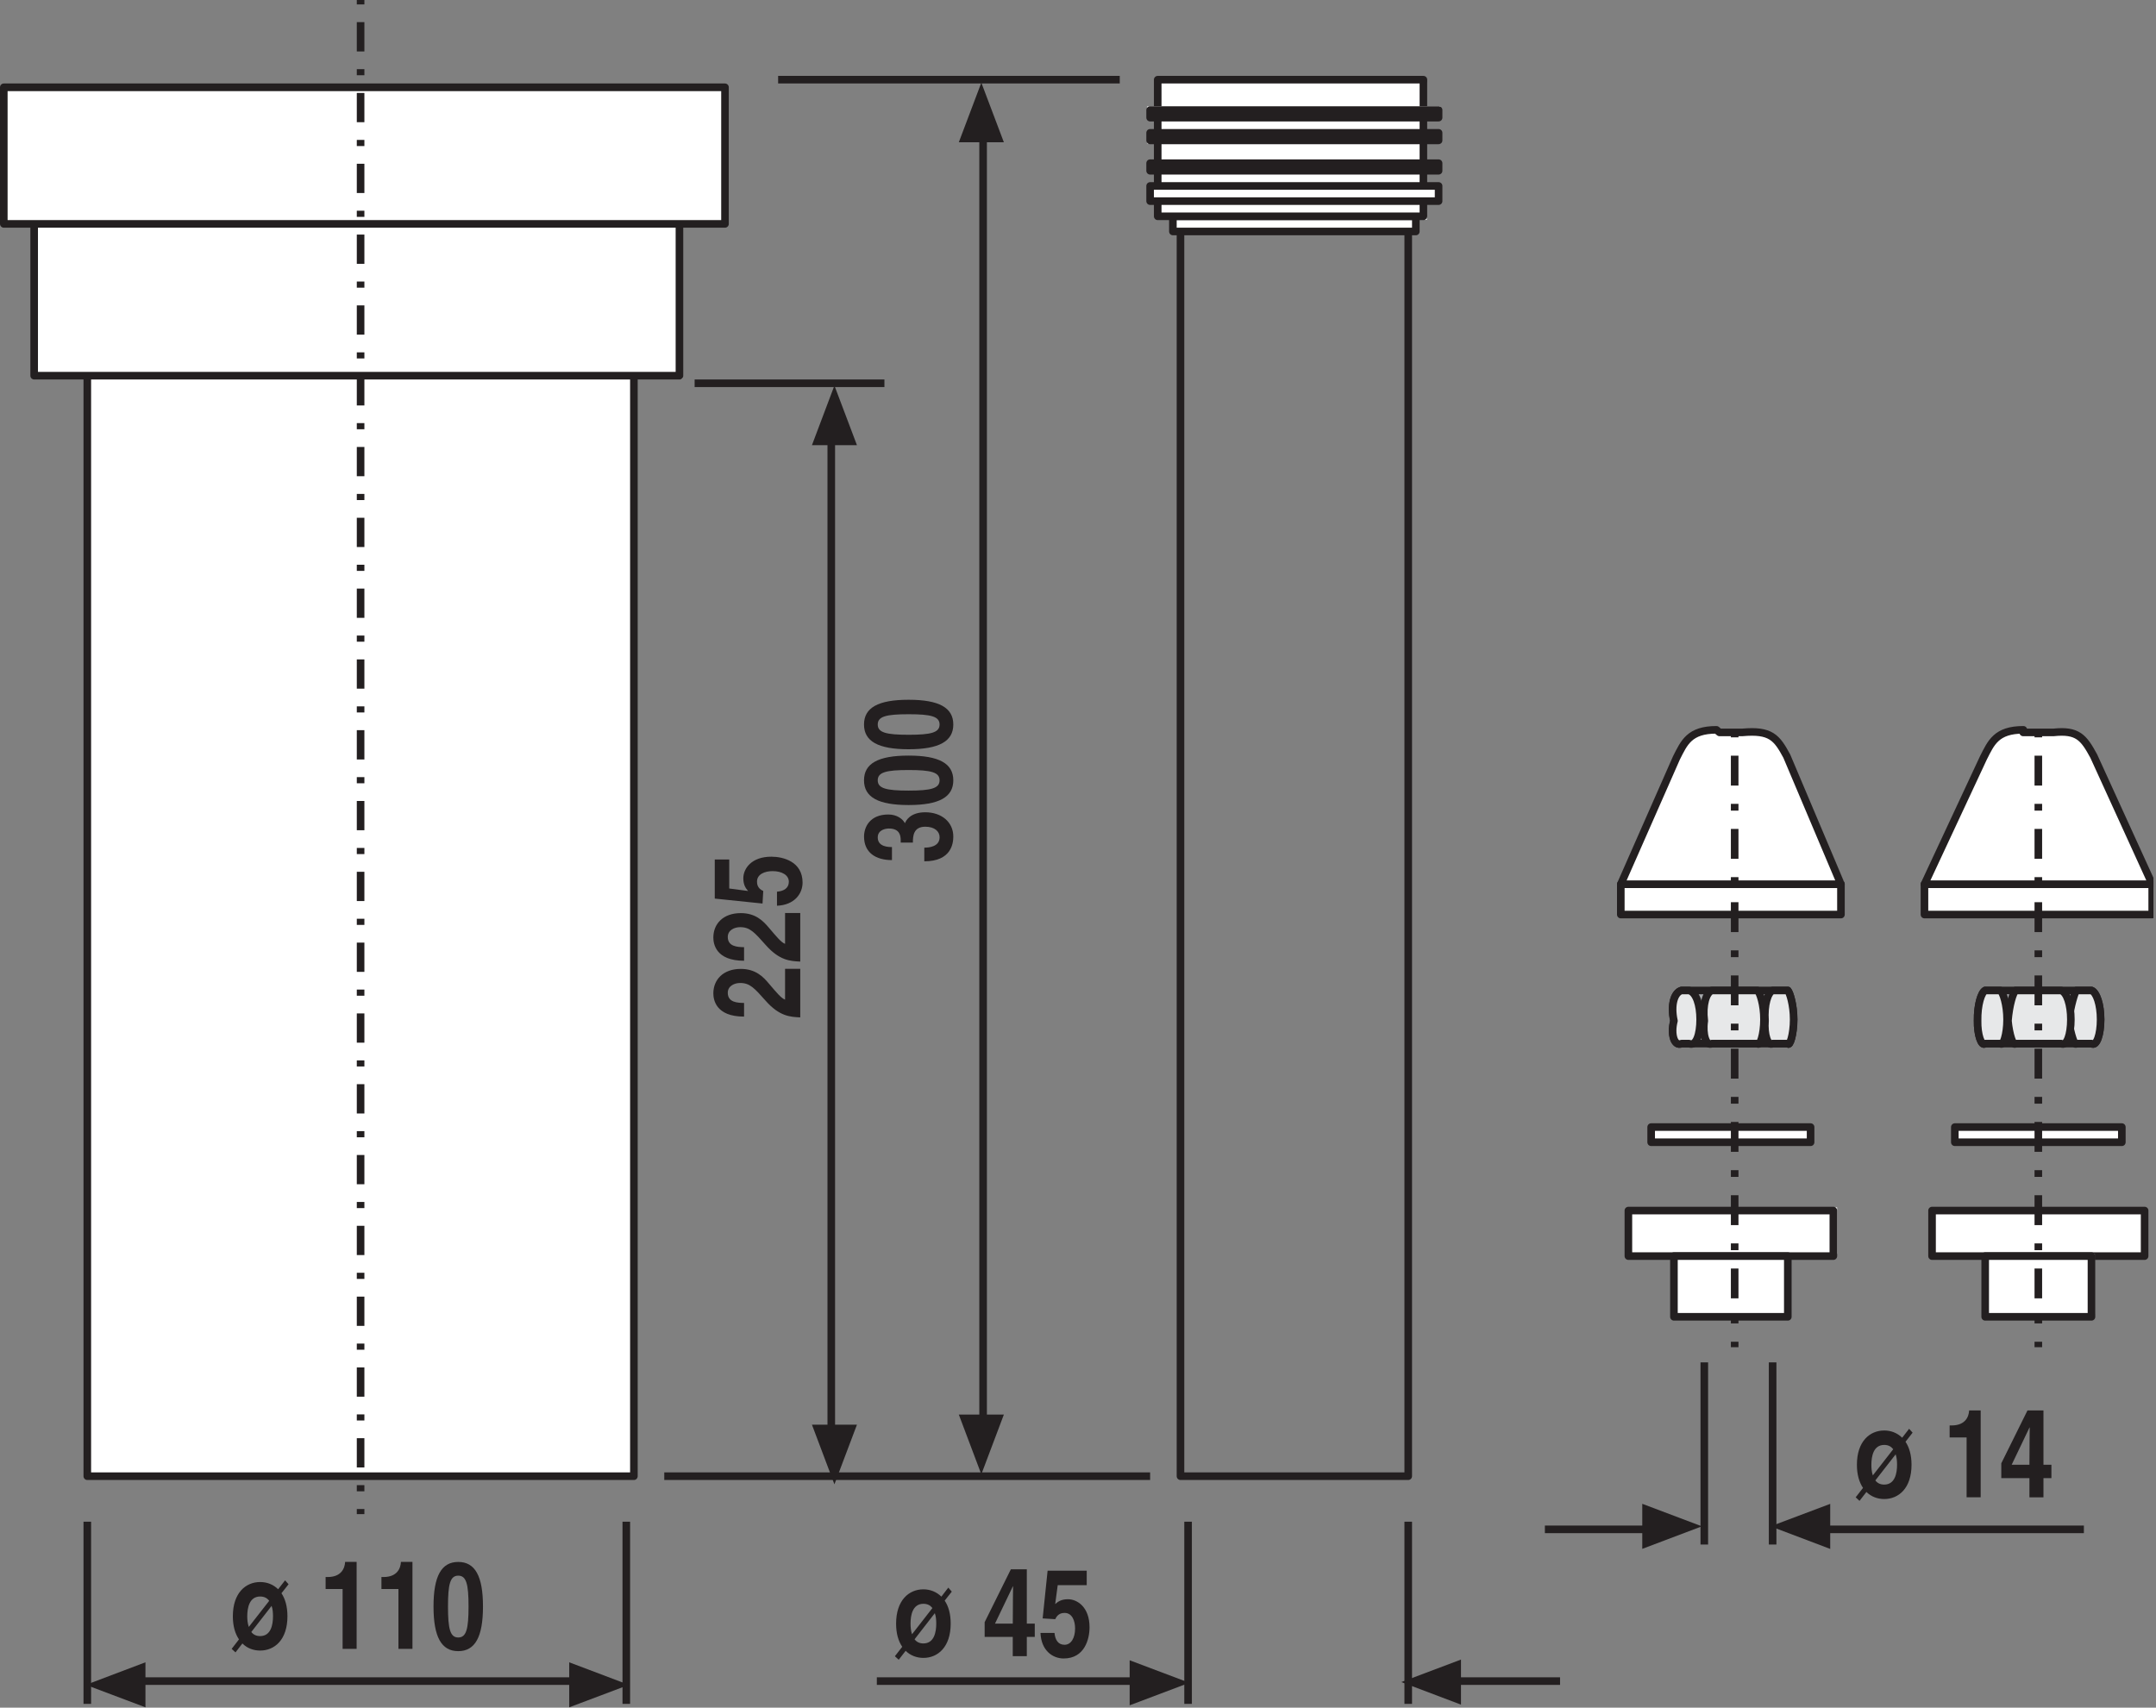 <?xml version="1.0" encoding="UTF-8"?>
<svg xmlns="http://www.w3.org/2000/svg" xmlns:xlink="http://www.w3.org/1999/xlink" width="284pt" height="225pt" viewBox="0 0 284 225" version="1.1">
<rect x="0" y="0" width="284" height="225" fill="#808080" stroke="none"/>
<defs>
<clipPath id="clip1">
  <path d="M 253 116 L 283.664 116 L 283.664 121 L 253 121 Z "/>
</clipPath>
<clipPath id="clip2">
  <path d="M 253 96 L 283.664 96 L 283.664 117 L 253 117 Z "/>
</clipPath>
<clipPath id="clip3">
  <path d="M 253 95 L 283.664 95 L 283.664 117 L 253 117 Z "/>
</clipPath>
<clipPath id="clip4">
  <path d="M 11 219 L 20 219 L 20 224.953 L 11 224.953 Z "/>
</clipPath>
<clipPath id="clip5">
  <path d="M 74 219 L 83 219 L 83 224.953 L 74 224.953 Z "/>
</clipPath>
<clipPath id="clip6">
  <path d="M 148 218 L 157 218 L 157 224.953 L 148 224.953 Z "/>
</clipPath>
<clipPath id="clip7">
  <path d="M 184 218 L 193 218 L 193 224.953 L 184 224.953 Z "/>
</clipPath>
<clipPath id="clip8">
  <path d="M 11 179 L 234 179 L 234 224.953 L 11 224.953 Z "/>
</clipPath>
</defs>
<g id="surface1">
<path style="fill:none;stroke-width:10;stroke-linecap:butt;stroke-linejoin:round;stroke:rgb(13.719%,12.157%,12.547%);stroke-opacity:1;stroke-miterlimit:22.926;" d="M 1095 1675 L 1095 365 " transform="matrix(0.1,0,0,-0.1,0,225)"/>
<path style=" stroke:none;fill-rule:nonzero;fill:rgb(13.719%,12.157%,12.547%);fill-opacity:1;" d="M 112.883 58.656 L 109.914 50.801 L 106.953 58.656 L 112.883 58.656 "/>
<path style=" stroke:none;fill-rule:nonzero;fill:rgb(13.719%,12.157%,12.547%);fill-opacity:1;" d="M 112.883 187.711 L 109.914 195.57 L 106.953 187.711 L 112.883 187.711 "/>
<path style="fill:none;stroke-width:10;stroke-linecap:butt;stroke-linejoin:round;stroke:rgb(13.719%,12.157%,12.547%);stroke-opacity:1;stroke-miterlimit:22.926;" d="M 1295 2065 L 1295 375 " transform="matrix(0.1,0,0,-0.1,0,225)"/>
<path style=" stroke:none;fill-rule:nonzero;fill:rgb(13.719%,12.157%,12.547%);fill-opacity:1;" d="M 132.234 18.742 L 129.266 10.891 L 126.301 18.742 L 132.234 18.742 "/>
<path style=" stroke:none;fill-rule:nonzero;fill:rgb(13.719%,12.157%,12.547%);fill-opacity:1;" d="M 132.234 186.383 L 129.266 194.25 L 126.301 186.383 L 132.234 186.383 "/>
<path style="fill:none;stroke-width:10;stroke-linecap:butt;stroke-linejoin:round;stroke:rgb(13.719%,12.157%,12.547%);stroke-opacity:1;stroke-miterlimit:22.926;" d="M 915 1745 L 1165 1745 M 875 305 L 1515 305 M 1025 2145 L 1475 2145 " transform="matrix(0.1,0,0,-0.1,0,225)"/>
<path style=" stroke:none;fill-rule:nonzero;fill:rgb(13.719%,12.157%,12.547%);fill-opacity:1;" d="M 120.25 111.016 C 120.25 110.164 120.316 108.926 121.879 108.926 C 123.152 108.926 123.77 109.57 123.77 110.312 C 123.77 111.555 122.383 111.684 121.766 111.684 L 121.754 111.672 L 121.754 113.484 C 125.332 113.484 125.574 111.105 125.574 110.219 C 125.574 108.332 124.043 107.023 121.879 107.023 C 119.93 107.023 119.336 108.105 119.223 108.438 L 119.188 108.438 C 118.895 107.91 118.168 107.316 117.012 107.316 C 114.594 107.316 113.816 108.965 113.816 110.219 C 113.816 112.336 115.348 113.324 117.492 113.324 L 117.492 111.605 C 117.09 111.605 115.621 111.605 115.621 110.34 C 115.621 109.324 116.672 109.164 117.09 109.164 C 118.578 109.164 118.645 110.18 118.645 110.738 L 118.645 111.02 L 120.254 111.02 "/>
<path style=" stroke:none;fill-rule:nonzero;fill:rgb(13.719%,12.157%,12.547%);fill-opacity:1;" d="M 119.688 104.168 C 116.734 104.168 115.621 103.875 115.621 102.812 C 115.621 101.746 116.734 101.457 119.688 101.457 C 122.637 101.457 123.766 101.746 123.766 102.812 C 123.766 103.875 122.637 104.168 119.688 104.168 Z M 119.688 106.07 C 123.703 106.07 125.574 105.027 125.574 102.812 C 125.574 100.598 123.703 99.555 119.688 99.555 C 115.672 99.555 113.812 100.594 113.812 102.812 C 113.812 105.027 115.672 106.07 119.688 106.07 "/>
<path style=" stroke:none;fill-rule:nonzero;fill:rgb(13.719%,12.157%,12.547%);fill-opacity:1;" d="M 119.688 96.812 C 116.734 96.812 115.621 96.523 115.621 95.461 C 115.621 94.391 116.734 94.105 119.688 94.105 C 122.637 94.105 123.766 94.395 123.766 95.461 C 123.766 96.523 122.637 96.812 119.688 96.812 Z M 119.688 98.719 C 123.703 98.719 125.574 97.672 125.574 95.461 C 125.574 93.246 123.703 92.199 119.688 92.199 C 115.672 92.199 113.812 93.246 113.812 95.461 C 113.812 97.672 115.672 98.719 119.688 98.719 "/>
<path style=" stroke:none;fill-rule:nonzero;fill:rgb(13.719%,12.157%,12.547%);fill-opacity:1;" d="M 98.008 132.145 C 97.172 132.133 95.867 132.094 95.867 130.801 C 95.867 129.91 96.738 129.516 97.496 129.516 C 98.785 129.516 99.367 130.188 100.867 131.871 C 102.672 133.906 104.078 133.988 105.414 134.047 L 105.414 127.652 L 103.414 127.652 L 103.414 131.711 C 102.883 131.496 102.363 130.859 101.305 129.621 C 100.543 128.707 99.543 127.66 97.578 127.66 C 95.254 127.66 93.965 129.09 93.965 130.883 C 93.965 131.711 94.289 133.945 98.012 133.945 L 98.012 132.145 "/>
<path style=" stroke:none;fill-rule:nonzero;fill:rgb(13.719%,12.157%,12.547%);fill-opacity:1;" d="M 98.008 124.797 C 97.172 124.781 95.867 124.734 95.867 123.449 C 95.867 122.555 96.738 122.16 97.496 122.16 C 98.785 122.16 99.367 122.828 100.867 124.516 C 102.672 126.555 104.078 126.633 105.414 126.695 L 105.414 120.297 L 103.414 120.297 L 103.414 124.359 C 102.883 124.148 102.363 123.5 101.305 122.262 C 100.543 121.352 99.543 120.309 97.578 120.309 C 95.254 120.309 93.965 121.73 93.965 123.527 C 93.965 124.355 94.289 126.586 98.012 126.586 L 98.012 124.793 "/>
<path style=" stroke:none;fill-rule:nonzero;fill:rgb(13.719%,12.157%,12.547%);fill-opacity:1;" d="M 96.059 117.066 L 96.059 113.242 L 94.152 113.242 L 94.152 118.395 L 100.445 119.047 L 100.539 117.395 C 99.73 117.039 99.719 116.402 99.719 116.152 C 99.719 115.176 100.75 114.777 101.766 114.777 C 102.988 114.777 103.91 115.293 103.91 116.18 C 103.91 116.996 103.281 117.41 102.348 117.488 L 102.348 119.336 C 104.652 119.246 105.719 117.746 105.719 116.289 C 105.719 113.52 103.168 112.875 101.605 112.875 C 98.973 112.875 97.914 114.461 97.914 115.715 C 97.914 116.625 98.25 117.047 98.543 117.395 L 96.059 117.066 "/>
<path style=" stroke:none;fill-rule:nonzero;fill:rgb(100%,100%,100%);fill-opacity:1;" d="M 217.555 150.785 L 238.75 150.785 L 238.75 148.312 L 217.555 148.312 Z "/>
<path style="fill:none;stroke-width:10;stroke-linecap:butt;stroke-linejoin:round;stroke:rgb(13.719%,12.157%,12.547%);stroke-opacity:1;stroke-miterlimit:22.926;" d="M 2175 745 L 2175 765 L 2385 765 L 2385 745 Z " transform="matrix(0.1,0,0,-0.1,0,225)"/>
<path style=" stroke:none;fill-rule:nonzero;fill:rgb(65.43%,66.209%,67.381%);fill-opacity:1;" d="M 220.031 134.328 C 220.031 132.367 220.562 130.754 221.207 130.754 L 235.098 130.754 C 235.746 130.754 236.27 132.367 236.27 134.328 C 236.27 136.297 235.746 137.906 235.098 137.906 L 221.207 137.906 C 220.562 137.906 220.031 136.297 220.031 134.328 "/>
<path style="fill:none;stroke-width:10;stroke-linecap:butt;stroke-linejoin:round;stroke:rgb(13.719%,12.157%,12.547%);stroke-opacity:1;stroke-miterlimit:22.926;" d="M 2205 905 C 2200.312 926.328 2205.625 942.461 2215 945 L 2355 945 C 2357.461 942.461 2362.695 926.328 2362.695 906.719 C 2362.695 887.031 2357.461 870.938 2355 875 L 2215 875 C 2205.625 870.938 2200.312 887.031 2205 905 Z " transform="matrix(0.1,0,0,-0.1,0,225)"/>
<path style=" stroke:none;fill-rule:nonzero;fill:rgb(90.625%,91.014%,91.405%);fill-opacity:1;" d="M 232.352 134.328 C 232.352 132.367 232.883 130.754 233.523 130.754 L 235.098 130.754 C 235.742 130.754 236.27 132.367 236.27 134.328 C 236.27 136.297 235.742 137.906 235.098 137.906 L 233.523 137.906 C 232.883 137.906 232.352 136.297 232.352 134.328 "/>
<path style="fill:none;stroke-width:10;stroke-linecap:butt;stroke-linejoin:round;stroke:rgb(13.719%,12.157%,12.547%);stroke-opacity:1;stroke-miterlimit:22.926;" d="M 2325 905 C 2323.516 926.328 2328.828 942.461 2335 945 L 2355 945 C 2357.422 942.461 2362.695 926.328 2362.695 906.719 C 2362.695 887.031 2357.422 870.938 2355 875 L 2335 875 C 2328.828 870.938 2323.516 887.031 2325 905 Z " transform="matrix(0.1,0,0,-0.1,0,225)"/>
<path style=" stroke:none;fill-rule:nonzero;fill:rgb(90.625%,91.014%,91.405%);fill-opacity:1;" d="M 220.031 134.328 C 220.031 132.367 220.562 130.754 221.207 130.754 L 222.781 130.754 C 223.422 130.754 223.953 132.367 223.953 134.328 C 223.953 136.297 223.422 137.906 222.781 137.906 L 221.207 137.906 C 220.562 137.906 220.031 136.297 220.031 134.328 "/>
<path style="fill:none;stroke-width:10;stroke-linecap:butt;stroke-linejoin:round;stroke:rgb(13.719%,12.157%,12.547%);stroke-opacity:1;stroke-miterlimit:22.926;" d="M 2205 905 C 2200.312 926.328 2205.625 942.461 2215 945 L 2225 945 C 2234.219 942.461 2239.531 926.328 2239.531 906.719 C 2239.531 887.031 2234.219 870.938 2225 875 L 2215 875 C 2205.625 870.938 2200.312 887.031 2205 905 Z " transform="matrix(0.1,0,0,-0.1,0,225)"/>
<path style=" stroke:none;fill-rule:nonzero;fill:rgb(90.625%,91.014%,91.405%);fill-opacity:1;" d="M 224.234 134.328 C 224.234 132.367 224.766 130.754 225.41 130.754 L 231.184 130.754 C 231.828 130.754 232.359 132.367 232.359 134.328 C 232.359 136.297 231.828 137.906 231.184 137.906 L 225.41 137.906 C 224.766 137.906 224.234 136.297 224.234 134.328 "/>
<path style="fill:none;stroke-width:10;stroke-linecap:butt;stroke-linejoin:round;stroke:rgb(13.719%,12.157%,12.547%);stroke-opacity:1;stroke-miterlimit:22.926;" d="M 2245 905 C 2242.344 926.328 2247.656 942.461 2255 945 L 2315 945 C 2318.281 942.461 2323.594 926.328 2323.594 906.719 C 2323.594 887.031 2318.281 870.938 2315 875 L 2255 875 C 2247.656 870.938 2242.344 887.031 2245 905 Z " transform="matrix(0.1,0,0,-0.1,0,225)"/>
<path style=" stroke:none;fill-rule:nonzero;fill:rgb(100%,100%,100%);fill-opacity:1;" d="M 214.309 165.199 L 241.996 165.199 L 241.996 159.082 L 214.309 159.082 Z "/>
<path style="fill:none;stroke-width:10;stroke-linecap:butt;stroke-linejoin:round;stroke:rgb(13.719%,12.157%,12.547%);stroke-opacity:1;stroke-miterlimit:22.926;" d="M 2145 595 L 2145 655 L 2415 655 L 2415 595 Z " transform="matrix(0.1,0,0,-0.1,0,225)"/>
<path style=" stroke:none;fill-rule:nonzero;fill:rgb(100%,100%,100%);fill-opacity:1;" d="M 220.801 173.109 L 235.508 173.109 L 235.508 165.199 L 220.801 165.199 Z "/>
<path style="fill:none;stroke-width:10;stroke-linecap:butt;stroke-linejoin:round;stroke:rgb(13.719%,12.157%,12.547%);stroke-opacity:1;stroke-miterlimit:22.926;" d="M 2205 595 L 2205 515 L 2355 515 L 2355 595 Z " transform="matrix(0.1,0,0,-0.1,0,225)"/>
<path style=" stroke:none;fill-rule:nonzero;fill:rgb(100%,100%,100%);fill-opacity:1;" d="M 213.449 120.348 L 242.855 120.348 L 242.855 116.156 L 213.449 116.156 Z "/>
<path style="fill:none;stroke-width:10;stroke-linecap:butt;stroke-linejoin:round;stroke:rgb(13.719%,12.157%,12.547%);stroke-opacity:1;stroke-miterlimit:22.926;" d="M 2135 1045 L 2135 1085 L 2425 1085 L 2425 1045 Z " transform="matrix(0.1,0,0,-0.1,0,225)"/>
<path style=" stroke:none;fill-rule:nonzero;fill:rgb(100%,100%,100%);fill-opacity:1;" d="M 226.098 96.16 C 222.531 96.16 221.848 97.852 220.828 99.863 L 213.449 116.156 L 242.855 116.156 L 235.363 99.621 C 234.047 97.184 233.254 96.16 229.875 96.172 L 226.098 96.156 "/>
<path style="fill:none;stroke-width:10;stroke-linecap:butt;stroke-linejoin:round;stroke:rgb(13.719%,12.157%,12.547%);stroke-opacity:1;stroke-miterlimit:22.926;" d="M 2260.977 1288.398 C 2225.312 1288.398 2218.477 1271.484 2208.281 1251.367 L 2135 1085 L 2425 1085 L 2353.633 1253.789 C 2340.469 1278.164 2332.539 1288.398 2295 1285 L 2265 1285 Z " transform="matrix(0.1,0,0,-0.1,0,225)"/>
<path style=" stroke:none;fill-rule:nonzero;fill:rgb(100%,100%,100%);fill-opacity:1;" d="M 257.98 150.785 L 279.18 150.785 L 279.18 148.312 L 257.98 148.312 Z "/>
<path style="fill:none;stroke-width:10;stroke-linecap:butt;stroke-linejoin:round;stroke:rgb(13.719%,12.157%,12.547%);stroke-opacity:1;stroke-miterlimit:22.926;" d="M 2575 745 L 2575 765 L 2795 765 L 2795 745 Z " transform="matrix(0.1,0,0,-0.1,0,225)"/>
<path style=" stroke:none;fill-rule:nonzero;fill:rgb(65.43%,66.209%,67.381%);fill-opacity:1;" d="M 260.465 134.328 C 260.465 132.367 260.996 130.754 261.641 130.754 L 275.523 130.754 C 276.176 130.754 276.707 132.367 276.707 134.328 C 276.707 136.297 276.176 137.906 275.523 137.906 L 261.641 137.906 C 260.996 137.906 260.465 136.297 260.465 134.328 "/>
<path style="fill:none;stroke-width:10;stroke-linecap:butt;stroke-linejoin:round;stroke:rgb(13.719%,12.157%,12.547%);stroke-opacity:1;stroke-miterlimit:22.926;" d="M 2605 905 C 2604.648 926.328 2609.961 942.461 2615 945 L 2755 945 C 2761.758 942.461 2767.07 926.328 2767.07 906.719 C 2767.07 887.031 2761.758 870.938 2755 875 L 2615 875 C 2609.961 870.938 2604.648 887.031 2605 905 Z " transform="matrix(0.1,0,0,-0.1,0,225)"/>
<path style=" stroke:none;fill-rule:nonzero;fill:rgb(90.625%,91.014%,91.405%);fill-opacity:1;" d="M 272.781 134.328 C 272.781 132.367 273.312 130.754 273.957 130.754 L 275.523 130.754 C 276.172 130.754 276.703 132.367 276.703 134.328 C 276.703 136.297 276.176 137.906 275.523 137.906 L 273.957 137.906 C 273.312 137.906 272.781 136.297 272.781 134.328 "/>
<path style="fill:none;stroke-width:10;stroke-linecap:butt;stroke-linejoin:round;stroke:rgb(13.719%,12.157%,12.547%);stroke-opacity:1;stroke-miterlimit:22.926;" d="M 2725 905 C 2727.812 926.328 2733.125 942.461 2735 945 L 2755 945 C 2761.719 942.461 2767.031 926.328 2767.031 906.719 C 2767.031 887.031 2761.758 870.938 2755 875 L 2735 875 C 2733.125 870.938 2727.812 887.031 2725 905 Z " transform="matrix(0.1,0,0,-0.1,0,225)"/>
<path style=" stroke:none;fill-rule:nonzero;fill:rgb(90.625%,91.014%,91.405%);fill-opacity:1;" d="M 260.465 134.328 C 260.465 132.367 260.996 130.754 261.641 130.754 L 263.207 130.754 C 263.855 130.754 264.383 132.367 264.383 134.328 C 264.383 136.297 263.855 137.906 263.207 137.906 L 261.641 137.906 C 260.996 137.906 260.465 136.297 260.465 134.328 "/>
<path style="fill:none;stroke-width:10;stroke-linecap:butt;stroke-linejoin:round;stroke:rgb(13.719%,12.157%,12.547%);stroke-opacity:1;stroke-miterlimit:22.926;" d="M 2605 905 C 2604.648 926.328 2609.961 942.461 2615 945 L 2635 945 C 2638.555 942.461 2643.828 926.328 2643.828 906.719 C 2643.828 887.031 2638.555 870.938 2635 875 L 2615 875 C 2609.961 870.938 2604.648 887.031 2605 905 Z " transform="matrix(0.1,0,0,-0.1,0,225)"/>
<path style=" stroke:none;fill-rule:nonzero;fill:rgb(90.625%,91.014%,91.405%);fill-opacity:1;" d="M 264.668 134.328 C 264.668 132.367 265.195 130.754 265.844 130.754 L 271.613 130.754 C 272.258 130.754 272.785 132.367 272.785 134.328 C 272.785 136.297 272.258 137.906 271.613 137.906 L 265.844 137.906 C 265.195 137.906 264.668 136.297 264.668 134.328 "/>
<path style="fill:none;stroke-width:10;stroke-linecap:butt;stroke-linejoin:round;stroke:rgb(13.719%,12.157%,12.547%);stroke-opacity:1;stroke-miterlimit:22.926;" d="M 2645 905 C 2646.68 926.328 2651.953 942.461 2655 945 L 2715 945 C 2722.578 942.461 2727.852 926.328 2727.852 906.719 C 2727.852 887.031 2722.578 870.938 2715 875 L 2655 875 C 2651.953 870.938 2646.68 887.031 2645 905 Z " transform="matrix(0.1,0,0,-0.1,0,225)"/>
<path style=" stroke:none;fill-rule:nonzero;fill:rgb(100%,100%,100%);fill-opacity:1;" d="M 254.738 165.199 L 282.426 165.199 L 282.426 159.082 L 254.738 159.082 Z "/>
<path style="fill:none;stroke-width:10;stroke-linecap:butt;stroke-linejoin:round;stroke:rgb(13.719%,12.157%,12.547%);stroke-opacity:1;stroke-miterlimit:22.926;" d="M 2545 595 L 2545 655 L 2825 655 L 2825 595 Z " transform="matrix(0.1,0,0,-0.1,0,225)"/>
<path style=" stroke:none;fill-rule:nonzero;fill:rgb(100%,100%,100%);fill-opacity:1;" d="M 261.227 173.109 L 275.941 173.109 L 275.941 165.199 L 261.227 165.199 Z "/>
<path style="fill:none;stroke-width:10;stroke-linecap:butt;stroke-linejoin:round;stroke:rgb(13.719%,12.157%,12.547%);stroke-opacity:1;stroke-miterlimit:22.926;" d="M 2615 595 L 2615 515 L 2755 515 L 2755 595 Z " transform="matrix(0.1,0,0,-0.1,0,225)"/>
<g clip-path="url(#clip1)" clip-rule="nonzero">
<path style=" stroke:none;fill-rule:nonzero;fill:rgb(100%,100%,100%);fill-opacity:1;" d="M 253.879 120.348 L 283.285 120.348 L 283.285 116.156 L 253.879 116.156 Z "/>
<path style="fill:none;stroke-width:10;stroke-linecap:butt;stroke-linejoin:round;stroke:rgb(13.719%,12.157%,12.547%);stroke-opacity:1;stroke-miterlimit:22.926;" d="M 2535 1045 L 2535 1085 L 2835 1085 L 2835 1045 Z " transform="matrix(0.1,0,0,-0.1,0,225)"/>
</g>
<g clip-path="url(#clip2)" clip-rule="nonzero">
<path style=" stroke:none;fill-rule:nonzero;fill:rgb(100%,100%,100%);fill-opacity:1;" d="M 266.531 96.16 C 262.961 96.16 262.281 97.852 261.262 99.863 L 253.879 116.156 L 283.289 116.156 L 275.801 99.621 C 274.48 97.184 273.684 96.16 270.309 96.172 L 266.531 96.156 "/>
</g>
<g clip-path="url(#clip3)" clip-rule="nonzero">
<path style="fill:none;stroke-width:10;stroke-linecap:butt;stroke-linejoin:round;stroke:rgb(13.719%,12.157%,12.547%);stroke-opacity:1;stroke-miterlimit:22.926;" d="M 2665.312 1288.398 C 2629.609 1288.398 2622.812 1271.484 2612.617 1251.367 L 2535 1085 L 2835 1085 L 2758.008 1253.789 C 2744.805 1278.164 2736.836 1288.398 2705 1285 L 2665 1285 Z " transform="matrix(0.1,0,0,-0.1,0,225)"/>
</g>
<path style="fill:none;stroke-width:10;stroke-linecap:butt;stroke-linejoin:round;stroke:rgb(13.719%,12.157%,12.547%);stroke-opacity:1;stroke-dasharray:39.369,24.131,8.892,24.131;stroke-dashoffset:55.862;stroke-miterlimit:22.926;" d="M 2685 1295 L 2685 475 M 2285 1295 L 2285 475 " transform="matrix(0.1,0,0,-0.1,0,225)"/>
<path style="fill:none;stroke-width:10;stroke-linecap:butt;stroke-linejoin:round;stroke:rgb(13.719%,12.157%,12.547%);stroke-opacity:1;stroke-miterlimit:22.926;" d="M 1555 1985 L 1855 1985 L 1855 305 L 1555 305 Z " transform="matrix(0.1,0,0,-0.1,0,225)"/>
<path style=" stroke:none;fill-rule:nonzero;fill:rgb(100%,100%,100%);fill-opacity:1;" d="M 154.766 30.195 L 186.09 30.195 L 186.09 28.965 L 154.766 28.965 Z "/>
<path style=" stroke:none;fill-rule:nonzero;fill:rgb(100%,100%,100%);fill-opacity:1;" d="M 154.766 30.195 L 186.09 30.195 L 186.09 28.965 L 154.766 28.965 Z "/>
<path style="fill:none;stroke-width:10;stroke-linecap:butt;stroke-linejoin:round;stroke:rgb(13.719%,12.157%,12.547%);stroke-opacity:1;stroke-miterlimit:22.926;" d="M 1545 1965 L 1865 1965 L 1865 1945 L 1545 1945 Z " transform="matrix(0.1,0,0,-0.1,0,225)"/>
<path style=" stroke:none;fill-rule:nonzero;fill:rgb(42.747%,43.138%,43.921%);fill-opacity:1;" d="M 152.91 28.965 L 187.949 28.965 L 187.949 10.809 L 152.91 10.809 Z "/>
<path style=" stroke:none;fill-rule:nonzero;fill:rgb(100%,100%,100%);fill-opacity:1;" d="M 152.91 28.965 L 187.949 28.965 L 187.949 10.809 L 152.91 10.809 Z "/>
<path style="fill:none;stroke-width:10;stroke-linecap:butt;stroke-linejoin:round;stroke:rgb(13.719%,12.157%,12.547%);stroke-opacity:1;stroke-miterlimit:22.926;" d="M 1525 1965 L 1875 1965 L 1875 2145 L 1525 2145 Z " transform="matrix(0.1,0,0,-0.1,0,225)"/>
<path style=" stroke:none;fill-rule:nonzero;fill:rgb(100%,100%,100%);fill-opacity:1;" d="M 151.129 15.25 L 189.723 15.25 L 189.723 14.035 L 151.129 14.035 Z "/>
<path style=" stroke:none;fill-rule:nonzero;fill:rgb(100%,100%,100%);fill-opacity:1;" d="M 151.129 15.25 L 189.723 15.25 L 189.723 14.035 L 151.129 14.035 Z "/>
<path style="fill:none;stroke-width:10;stroke-linecap:butt;stroke-linejoin:round;stroke:rgb(13.719%,12.157%,12.547%);stroke-opacity:1;stroke-miterlimit:22.926;" d="M 1515 2095 L 1895 2095 L 1895 2105 L 1515 2105 Z " transform="matrix(0.1,0,0,-0.1,0,225)"/>
<path style=" stroke:none;fill-rule:nonzero;fill:rgb(100%,100%,100%);fill-opacity:1;" d="M 151.129 18.898 L 189.723 18.898 L 189.723 17.68 L 151.129 17.68 Z "/>
<path style=" stroke:none;fill-rule:nonzero;fill:rgb(100%,100%,100%);fill-opacity:1;" d="M 151.129 18.898 L 189.723 18.898 L 189.723 17.68 L 151.129 17.68 Z "/>
<path style="fill:none;stroke-width:10;stroke-linecap:butt;stroke-linejoin:round;stroke:rgb(13.719%,12.157%,12.547%);stroke-opacity:1;stroke-miterlimit:22.926;" d="M 1515 2065 L 1895 2065 L 1895 2075 L 1515 2075 Z " transform="matrix(0.1,0,0,-0.1,0,225)"/>
<path style=" stroke:none;fill-rule:nonzero;fill:rgb(100%,100%,100%);fill-opacity:1;" d="M 151.129 22.543 L 189.723 22.543 L 189.723 21.328 L 151.129 21.328 Z "/>
<path style=" stroke:none;fill-rule:nonzero;fill:rgb(100%,100%,100%);fill-opacity:1;" d="M 151.129 22.543 L 189.723 22.543 L 189.723 21.328 L 151.129 21.328 Z "/>
<path style="fill:none;stroke-width:10;stroke-linecap:butt;stroke-linejoin:round;stroke:rgb(13.719%,12.157%,12.547%);stroke-opacity:1;stroke-miterlimit:22.926;" d="M 1515 2025 L 1895 2025 L 1895 2035 L 1515 2035 Z " transform="matrix(0.1,0,0,-0.1,0,225)"/>
<path style=" stroke:none;fill-rule:nonzero;fill:rgb(100%,100%,100%);fill-opacity:1;" d="M 151.129 26.188 L 189.723 26.188 L 189.723 24.977 L 151.129 24.977 Z "/>
<path style="fill:none;stroke-width:10;stroke-linecap:butt;stroke-linejoin:round;stroke:rgb(13.719%,12.157%,12.547%);stroke-opacity:1;stroke-miterlimit:22.926;" d="M 185 35 L 755 35 M 1515 1985 L 1895 1985 L 1895 2005 L 1515 2005 Z " transform="matrix(0.1,0,0,-0.1,0,225)"/>
<g clip-path="url(#clip4)" clip-rule="nonzero">
<path style=" stroke:none;fill-rule:nonzero;fill:rgb(13.719%,12.157%,12.547%);fill-opacity:1;" d="M 19.16 219.02 L 11.305 221.992 L 19.16 224.953 L 19.16 219.02 "/>
</g>
<g clip-path="url(#clip5)" clip-rule="nonzero">
<path style=" stroke:none;fill-rule:nonzero;fill:rgb(13.719%,12.157%,12.547%);fill-opacity:1;" d="M 74.98 219.02 L 82.836 221.992 L 74.98 224.953 L 74.98 219.02 "/>
</g>
<path style="fill:none;stroke-width:10;stroke-linecap:butt;stroke-linejoin:round;stroke:rgb(13.719%,12.157%,12.547%);stroke-opacity:1;stroke-miterlimit:22.926;" d="M 1155 35 L 1495 35 " transform="matrix(0.1,0,0,-0.1,0,225)"/>
<g clip-path="url(#clip6)" clip-rule="nonzero">
<path style=" stroke:none;fill-rule:nonzero;fill:rgb(13.719%,12.157%,12.547%);fill-opacity:1;" d="M 148.805 218.754 L 156.664 221.719 L 148.805 224.688 L 148.805 218.754 "/>
</g>
<path style="fill:none;stroke-width:10;stroke-linecap:butt;stroke-linejoin:round;stroke:rgb(13.719%,12.157%,12.547%);stroke-opacity:1;stroke-miterlimit:22.926;" d="M 2745 235 L 2405 235 " transform="matrix(0.1,0,0,-0.1,0,225)"/>
<path style=" stroke:none;fill-rule:nonzero;fill:rgb(13.719%,12.157%,12.547%);fill-opacity:1;" d="M 241.086 204.082 L 233.227 201.105 L 241.086 198.145 L 241.086 204.082 "/>
<path style="fill:none;stroke-width:10;stroke-linecap:butt;stroke-linejoin:round;stroke:rgb(13.719%,12.157%,12.547%);stroke-opacity:1;stroke-miterlimit:22.926;" d="M 2055 35 L 1915 35 " transform="matrix(0.1,0,0,-0.1,0,225)"/>
<g clip-path="url(#clip7)" clip-rule="nonzero">
<path style=" stroke:none;fill-rule:nonzero;fill:rgb(13.719%,12.157%,12.547%);fill-opacity:1;" d="M 192.449 224.598 L 184.59 221.625 L 192.449 218.66 L 192.449 224.598 "/>
</g>
<path style="fill:none;stroke-width:10;stroke-linecap:butt;stroke-linejoin:round;stroke:rgb(13.719%,12.157%,12.547%);stroke-opacity:1;stroke-miterlimit:22.926;" d="M 2035 235 L 2175 235 " transform="matrix(0.1,0,0,-0.1,0,225)"/>
<path style=" stroke:none;fill-rule:nonzero;fill:rgb(13.719%,12.157%,12.547%);fill-opacity:1;" d="M 216.328 198.137 L 224.184 201.105 L 216.328 204.074 L 216.328 198.137 "/>
<g clip-path="url(#clip8)" clip-rule="nonzero">
<path style="fill:none;stroke-width:10;stroke-linecap:butt;stroke-linejoin:round;stroke:rgb(13.719%,12.157%,12.547%);stroke-opacity:1;stroke-miterlimit:22.926;" d="M 825 245 L 825 5 M 2245 455 L 2245 215 M 1855 245 L 1855 5 M 2335 455 L 2335 215 M 1565 245 L 1565 5 M 115 245 L 115 5 " transform="matrix(0.1,0,0,-0.1,0,225)"/>
</g>
<path style=" stroke:none;fill-rule:nonzero;fill:rgb(13.719%,12.157%,12.547%);fill-opacity:1;" d="M 38.012 208.734 L 37.551 208.223 L 36.637 209.395 C 35.977 208.746 35.145 208.445 34.27 208.445 C 32.379 208.445 30.672 209.859 30.672 212.957 C 30.672 214.27 30.98 215.266 31.48 216 L 30.516 217.25 L 31.02 217.715 L 31.93 216.539 C 32.566 217.176 33.395 217.473 34.27 217.473 C 36.164 217.473 37.863 216.062 37.863 212.957 C 37.863 211.652 37.566 210.652 37.074 209.922 Z M 32.773 214.359 C 32.613 213.891 32.57 213.398 32.57 212.957 C 32.57 211.863 32.84 210.352 34.266 210.352 C 34.812 210.352 35.184 210.555 35.461 210.918 Z M 35.777 211.59 C 35.926 212.008 35.961 212.508 35.961 212.957 C 35.961 214.062 35.695 215.566 34.266 215.566 C 33.727 215.566 33.355 215.359 33.105 215.023 L 35.773 211.59 "/>
<path style=" stroke:none;fill-rule:nonzero;fill:rgb(13.719%,12.157%,12.547%);fill-opacity:1;" d="M 42.887 209.367 L 45.129 209.367 L 45.129 217.246 L 46.977 217.246 L 46.977 205.793 L 45.461 205.793 C 45.418 206.656 44.941 207.785 43.156 207.785 L 42.891 207.785 L 42.891 209.367 "/>
<path style=" stroke:none;fill-rule:nonzero;fill:rgb(13.719%,12.157%,12.547%);fill-opacity:1;" d="M 50.246 209.367 L 52.484 209.367 L 52.484 217.246 L 54.332 217.246 L 54.332 205.793 L 52.812 205.793 C 52.773 206.656 52.301 207.785 50.512 207.785 L 50.246 207.785 L 50.246 209.367 "/>
<path style=" stroke:none;fill-rule:nonzero;fill:rgb(13.719%,12.157%,12.547%);fill-opacity:1;" d="M 59.012 211.668 C 59.012 208.719 59.297 207.605 60.363 207.605 C 61.43 207.605 61.719 208.719 61.719 211.668 C 61.719 214.621 61.43 215.75 60.363 215.75 C 59.297 215.75 59.012 214.621 59.012 211.668 Z M 57.105 211.668 C 57.105 215.68 58.148 217.551 60.363 217.551 C 62.578 217.551 63.621 215.68 63.621 211.668 C 63.621 207.656 62.578 205.797 60.363 205.797 C 58.148 205.797 57.105 207.656 57.105 211.668 "/>
<path style=" stroke:none;fill-rule:nonzero;fill:rgb(13.719%,12.157%,12.547%);fill-opacity:1;" d="M 125.375 209.707 L 124.914 209.18 L 124.004 210.367 C 123.34 209.719 122.504 209.406 121.633 209.406 C 119.738 209.406 118.039 210.832 118.039 213.93 C 118.039 215.23 118.34 216.23 118.848 216.977 L 117.879 218.219 L 118.383 218.684 L 119.297 217.508 C 119.93 218.133 120.762 218.441 121.637 218.441 C 123.527 218.441 125.23 217.02 125.23 213.926 C 125.23 212.617 124.93 211.613 124.438 210.895 L 125.379 209.703 Z M 120.137 215.324 C 119.977 214.859 119.941 214.355 119.941 213.922 C 119.941 212.832 120.203 211.312 121.637 211.312 C 122.18 211.312 122.547 211.52 122.824 211.871 Z M 123.141 212.547 C 123.293 212.969 123.328 213.473 123.328 213.922 C 123.328 215.016 123.066 216.535 121.633 216.535 C 121.094 216.535 120.723 216.32 120.473 215.988 L 123.141 212.547 "/>
<path style=" stroke:none;fill-rule:nonzero;fill:rgb(13.719%,12.157%,12.547%);fill-opacity:1;" d="M 136.305 213.922 L 135.258 213.922 L 135.258 206.766 L 133.156 206.766 L 129.703 213.734 L 129.703 215.676 L 133.406 215.676 L 133.406 218.211 L 135.258 218.211 L 135.258 215.676 L 136.305 215.676 Z M 131.066 213.922 L 133.422 209.008 L 133.449 209.008 C 133.449 209.359 133.41 211.152 133.41 213.922 L 131.07 213.922 "/>
<path style=" stroke:none;fill-rule:nonzero;fill:rgb(13.719%,12.157%,12.547%);fill-opacity:1;" d="M 139.328 208.855 L 143.148 208.855 L 143.148 206.949 L 137.996 206.949 L 137.344 213.238 L 139 213.34 C 139.355 212.531 139.992 212.516 140.246 212.516 C 141.223 212.516 141.617 213.547 141.617 214.562 C 141.617 215.789 141.105 216.711 140.223 216.711 C 139.398 216.711 138.988 216.082 138.906 215.148 L 137.059 215.148 C 137.148 217.449 138.641 218.516 140.109 218.516 C 142.871 218.516 143.52 215.969 143.52 214.406 C 143.52 211.773 141.934 210.711 140.68 210.711 C 139.766 210.711 139.34 211.047 138.996 211.348 L 139.328 208.855 "/>
<path style=" stroke:none;fill-rule:nonzero;fill:rgb(13.719%,12.157%,12.547%);fill-opacity:1;" d="M 251.941 188.766 L 251.477 188.254 L 250.566 189.43 C 249.906 188.785 249.07 188.477 248.199 188.477 C 246.305 188.477 244.602 189.898 244.602 192.992 C 244.602 194.301 244.906 195.297 245.406 196.043 L 244.441 197.281 L 244.945 197.75 L 245.855 196.578 C 246.492 197.203 247.324 197.508 248.203 197.508 C 250.094 197.508 251.797 196.09 251.797 192.992 C 251.797 191.684 251.488 190.688 251.004 189.961 L 251.941 188.762 Z M 246.699 194.395 C 246.539 193.926 246.508 193.43 246.508 192.992 C 246.508 191.895 246.77 190.379 248.199 190.379 C 248.742 190.379 249.109 190.59 249.387 190.945 Z M 249.707 191.621 C 249.852 192.039 249.891 192.539 249.891 192.992 C 249.891 194.09 249.625 195.605 248.199 195.605 C 247.656 195.605 247.285 195.395 247.031 195.055 L 249.707 191.621 "/>
<path style=" stroke:none;fill-rule:nonzero;fill:rgb(13.719%,12.157%,12.547%);fill-opacity:1;" d="M 256.816 189.395 L 259.051 189.395 L 259.051 197.281 L 260.906 197.281 L 260.906 185.832 L 259.387 185.832 C 259.344 186.688 258.867 187.812 257.082 187.812 L 256.816 187.812 L 256.816 189.395 "/>
<path style=" stroke:none;fill-rule:nonzero;fill:rgb(13.719%,12.157%,12.547%);fill-opacity:1;" d="M 270.219 192.992 L 269.176 192.992 L 269.176 185.836 L 267.07 185.836 L 263.621 192.801 L 263.621 194.758 L 267.328 194.758 L 267.328 197.285 L 269.176 197.285 L 269.176 194.758 L 270.223 194.758 L 270.223 192.996 Z M 264.988 192.992 L 267.34 188.078 L 267.367 188.078 C 267.367 188.43 267.328 190.223 267.328 192.992 L 264.988 192.992 "/>
<path style=" stroke:none;fill-rule:nonzero;fill:rgb(100%,100%,100%);fill-opacity:1;" d="M 83.586 44.688 L 83.762 194.324 L 11.59 194.324 L 11.422 44.703 L 83.586 44.688 "/>
<path style="fill:none;stroke-width:10;stroke-linecap:butt;stroke-linejoin:round;stroke:rgb(13.719%,12.157%,12.547%);stroke-opacity:1;stroke-miterlimit:22.926;" d="M 835 1805 L 835 305 L 115 305 L 115 1805 Z " transform="matrix(0.1,0,0,-0.1,0,225)"/>
<path style=" stroke:none;fill-rule:nonzero;fill:rgb(100%,100%,100%);fill-opacity:1;" d="M 4.891 49.883 L 89.875 49.883 L 89.875 23.633 L 4.891 23.633 Z "/>
<path style="fill:none;stroke-width:10;stroke-linecap:butt;stroke-linejoin:round;stroke:rgb(13.719%,12.157%,12.547%);stroke-opacity:1;stroke-miterlimit:22.926;" d="M 45 2015 L 895 2015 L 895 1755 L 45 1755 Z " transform="matrix(0.1,0,0,-0.1,0,225)"/>
<path style=" stroke:none;fill-rule:nonzero;fill:rgb(100%,100%,100%);fill-opacity:1;" d="M 0.379 29.422 L 95.746 29.422 L 95.746 11.977 L 0.379 11.977 Z "/>
<path style="fill:none;stroke-width:10;stroke-linecap:butt;stroke-linejoin:round;stroke:rgb(13.719%,12.157%,12.547%);stroke-opacity:1;stroke-miterlimit:22.926;" d="M 5 2135 L 955 2135 L 955 1955 L 5 1955 Z " transform="matrix(0.1,0,0,-0.1,0,225)"/>
<path style="fill:none;stroke-width:10;stroke-linecap:butt;stroke-linejoin:round;stroke:rgb(13.719%,12.157%,12.547%);stroke-opacity:1;stroke-dasharray:38.561,23.322,8.083,23.322;stroke-dashoffset:59.1;stroke-miterlimit:22.926;" d="M 475 2255 L 475 255 " transform="matrix(0.1,0,0,-0.1,0,225)"/>
</g>
</svg>
